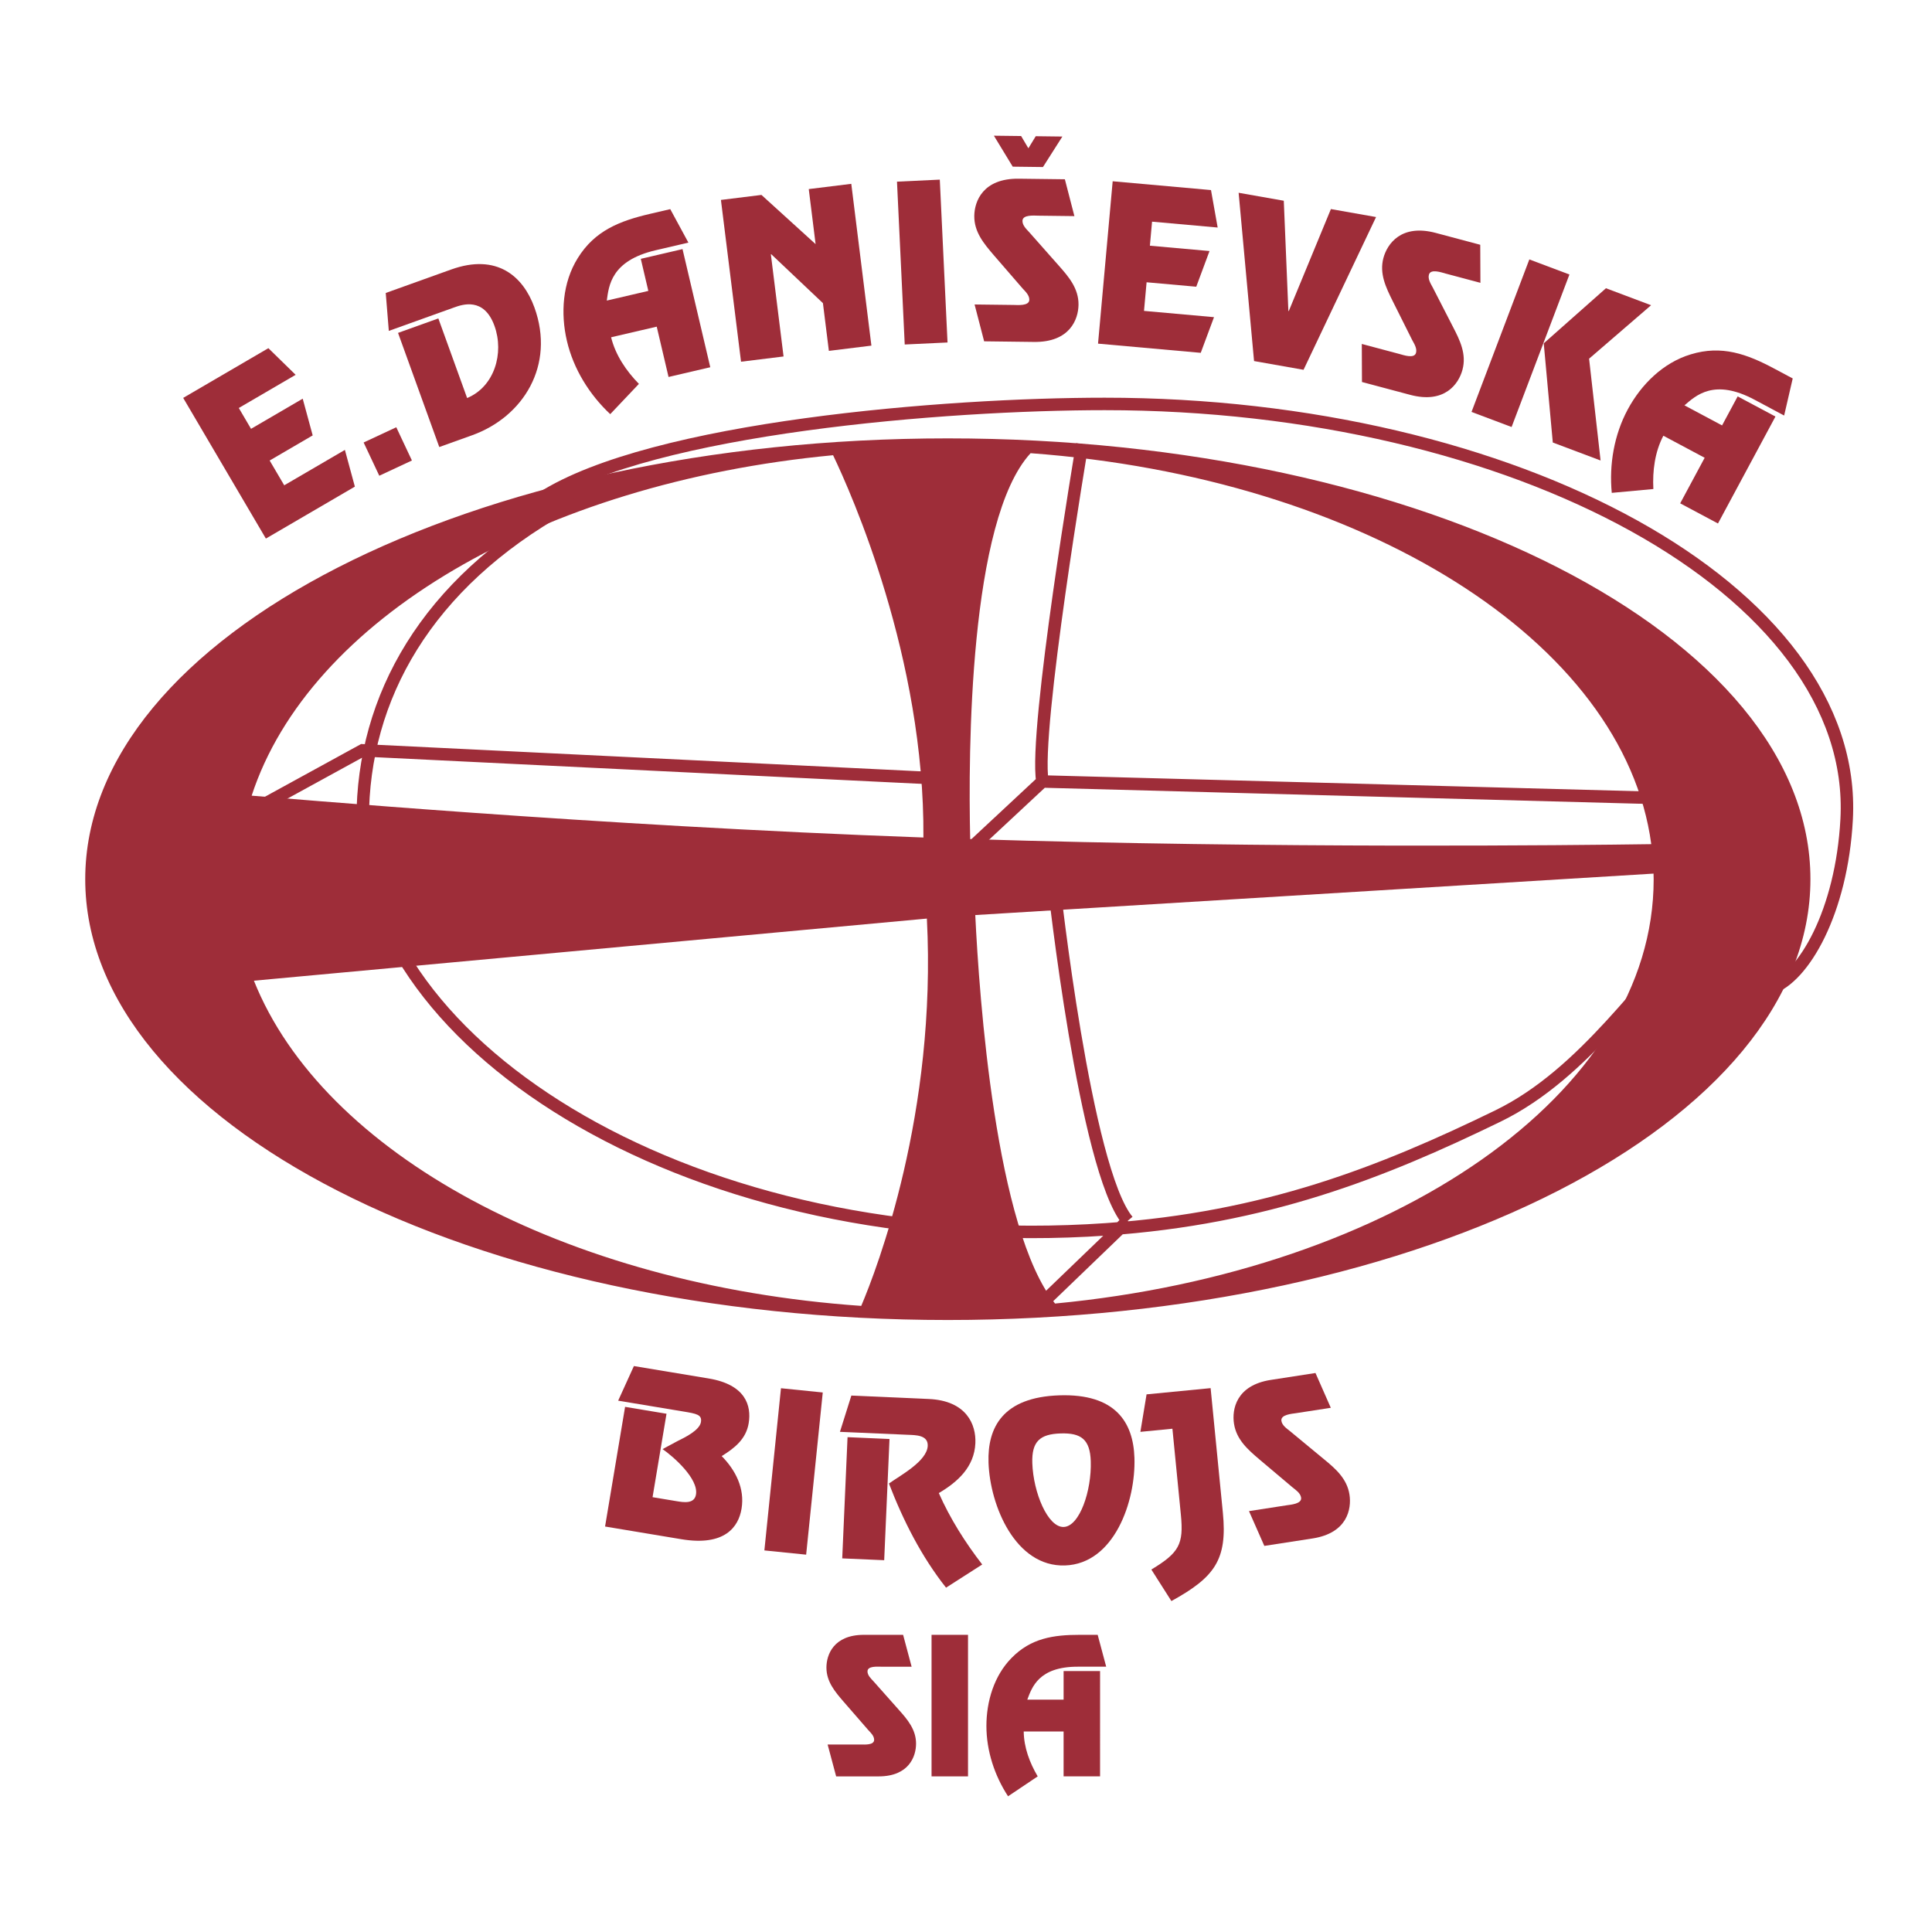 <?xml version="1.0" encoding="utf-8"?>
<!-- Generator: Adobe Illustrator 13.0.0, SVG Export Plug-In . SVG Version: 6.00 Build 14948)  -->
<!DOCTYPE svg PUBLIC "-//W3C//DTD SVG 1.0//EN" "http://www.w3.org/TR/2001/REC-SVG-20010904/DTD/svg10.dtd">
<svg version="1.0" id="Layer_1" xmlns="http://www.w3.org/2000/svg" xmlns:xlink="http://www.w3.org/1999/xlink" x="0px" y="0px"
	 width="192.756px" height="192.756px" viewBox="0 0 192.756 192.756" enable-background="new 0 0 192.756 192.756"
	 xml:space="preserve">
<g>
	<polygon fill-rule="evenodd" clip-rule="evenodd" fill="#FFFFFF" points="0,0 192.756,0 192.756,192.756 0,192.756 0,0 	"/>
	<path fill-rule="evenodd" clip-rule="evenodd" fill="#9E2D39" d="M94.565,43.737c-47.53,0-86.061,19.69-86.061,43.981
		c0,24.29,38.531,43.979,86.061,43.979c47.53,0,86.062-19.689,86.062-43.979C180.627,63.427,142.095,43.737,94.565,43.737
		L94.565,43.737z M164.747,84.222c-7.81,0.112-37.673,0.442-67.951-0.508c-0.199-8.659-0.122-31.809,6.026-38.499
		C135.955,47.659,162.022,63.943,164.747,84.222L164.747,84.222z M83.117,45.417c1.806,3.774,9.147,20.23,9.012,38.141
		c-32.865-1.182-64.494-3.994-67.021-4.174C30.825,61.868,53.775,48.198,83.117,45.417L83.117,45.417z M25.333,97.844l67.141-6.197
		c1.002,19.419-4.978,34.941-6.548,38.642C56.277,128.211,32.215,115.057,25.333,97.844L25.333,97.844z M105.263,130.055
		c-5.944-7.379-7.568-30.611-7.96-38.76l67.671-4.135c0.004,0.193,0.012,0.385,0.012,0.578
		C164.985,109.115,139.104,126.834,105.263,130.055L105.263,130.055z"/>
	<path fill="none" stroke="#9E2D39" stroke-width="1.244" stroke-miterlimit="2.613" d="M184.24,81.745
		c-0.495,9.232-4.295,15.81-7.59,16.869c-2.738,0.879-4.212-8.761-7.232-5.939c-5.346,4.996-11.244,14.423-19.959,18.664
		c-11.637,5.664-23.161,10.205-39.074,11.311c-40.787,2.836-74.198-18.014-74.198-40.904c0-12.156,6.363-23.498,20.137-31.206
		c2.155-1.205-4.609,0.646-2.271-0.848c11.068-7.07,40.385-9.391,56.16-9.391C151.097,40.3,185.468,58.888,184.24,81.745
		 M107.974,44.317c0,0-4.825,28.562-3.973,33.652 M104.001,77.969l63.284,1.697 M105.136,88.149c0,0,3.121,28.562,7.378,33.651
		 M112.514,121.801l-8.229,7.918 M24.824,81.08l11.352-6.221l57.893,2.828L93.5,82.211l1.702,3.959l8.798-8.201"/>
	<polygon fill-rule="evenodd" clip-rule="evenodd" fill="#9E2D39" points="29.496,37.396 23.825,40.706 25.046,42.785 
		30.201,39.776 31.197,43.44 26.904,45.946 28.358,48.419 34.41,44.887 35.405,48.551 26.527,53.733 18.277,39.699 26.776,34.738 
		29.496,37.396 	"/>
	<polygon fill-rule="evenodd" clip-rule="evenodd" fill="#9E2D39" points="41.097,45.943 37.841,47.464 36.28,44.148 39.536,42.626 
		41.097,45.943 	"/>
	<path fill-rule="evenodd" clip-rule="evenodd" fill="#9E2D39" d="M43.827,44.601l-4.115-11.388l4.022-1.443l2.871,7.941
		c2.716-1.123,3.716-4.465,2.728-7.2c-1.049-2.903-3.229-2.121-4.019-1.838l-6.522,2.341l-0.306-3.784l6.523-2.34
		c4.586-1.646,7.196,0.697,8.312,3.788c2.085,5.769-1.109,10.915-6.222,12.749L43.827,44.601L43.827,44.601z"/>
	<path fill-rule="evenodd" clip-rule="evenodd" fill="#9E2D39" d="M70.864,36.64l-4.163,0.971l-1.179-5.021l-4.552,1.061
		c0.438,1.779,1.505,3.35,2.774,4.649l-2.861,3.019c-2.079-1.949-3.664-4.502-4.319-7.294c-0.646-2.752-0.445-5.826,1.075-8.266
		c1.694-2.746,4.195-3.718,7.191-4.417l2.042-0.476l1.81,3.34l-3.268,0.762c-4.455,1.038-4.667,3.542-4.874,5.021l4.144-0.966
		l-0.751-3.199l4.163-0.971L70.864,36.64L70.864,36.64z"/>
	<polygon fill-rule="evenodd" clip-rule="evenodd" fill="#9E2D39" points="86.94,34.483 82.697,35.007 82.104,30.245 76.949,25.365 
		76.909,25.37 78.176,35.565 73.933,36.088 71.927,19.947 75.971,19.448 81.373,24.358 80.69,18.865 84.933,18.341 86.94,34.483 	
		"/>
	<polygon fill-rule="evenodd" clip-rule="evenodd" fill="#9E2D39" points="94.535,34.169 90.265,34.371 89.493,18.124 
		93.764,17.922 94.535,34.169 	"/>
	<path fill-rule="evenodd" clip-rule="evenodd" fill="#9E2D39" d="M107.193,21.562l-3.597-0.044
		c-0.419-0.005-1.576-0.119-1.584,0.518c-0.006,0.458,0.39,0.821,0.685,1.144l2.937,3.321c1.005,1.127,1.989,2.294,1.969,3.906
		c-0.018,1.454-0.865,3.752-4.441,3.708l-4.975-0.062l-0.953-3.675l3.876,0.047c0.42,0.005,1.577,0.119,1.585-0.518
		c0.005-0.458-0.39-0.821-0.685-1.143l-2.856-3.3c-0.985-1.147-1.97-2.314-1.95-3.927c0.018-1.453,0.866-3.752,4.442-3.708
		l4.595,0.057L107.193,21.562L107.193,21.562z M99.161,13.539l2.717,0.033l0.724,1.223l0.734-1.205l2.657,0.033l-1.936,3.042
		l-3.017-0.037L99.161,13.539L99.161,13.539z"/>
	<polygon fill-rule="evenodd" clip-rule="evenodd" fill="#9E2D39" points="121.487,22.701 114.941,22.115 114.725,24.514 
		120.674,25.046 119.351,28.606 114.396,28.163 114.138,31.018 121.122,31.643 119.798,35.202 109.551,34.285 111.012,18.085 
		120.821,18.963 121.487,22.701 	"/>
	<polygon fill-rule="evenodd" clip-rule="evenodd" fill="#9E2D39" points="128.541,31.027 128.582,31.034 132.785,20.859 
		137.29,21.654 130.055,36.895 125.117,36.023 123.578,19.233 128.084,20.028 128.541,31.027 	"/>
	<path fill-rule="evenodd" clip-rule="evenodd" fill="#9E2D39" d="M147.702,28.218l-3.475-0.926
		c-0.404-0.108-1.498-0.502-1.663,0.113c-0.119,0.442,0.175,0.891,0.381,1.276l2.023,3.939c0.696,1.339,1.362,2.712,0.944,4.27
		c-0.377,1.404-1.767,3.424-5.222,2.503l-4.806-1.281l-0.016-3.796l3.745,0.998c0.404,0.108,1.498,0.502,1.663-0.113
		c0.119-0.442-0.175-0.892-0.382-1.276l-1.951-3.9c-0.672-1.353-1.337-2.726-0.92-4.284c0.377-1.404,1.768-3.424,5.222-2.503
		l4.44,1.183L147.702,28.218L147.702,28.218z"/>
	<path fill-rule="evenodd" clip-rule="evenodd" fill="#9E2D39" d="M150.812,42.603l-3.998-1.505l5.768-15.215l4,1.505
		L150.812,42.603L150.812,42.603z M158.544,35.787l1.147,10.157l-4.768-1.794l-0.903-9.896l6.206-5.496l4.503,1.695L158.544,35.787
		L158.544,35.787z"/>
	<path fill-rule="evenodd" clip-rule="evenodd" fill="#9E2D39" d="M171.402,52.229l-3.77-2.011l2.443-4.546l-4.122-2.198
		c-0.851,1.624-1.09,3.505-0.997,5.316l-4.15,0.383c-0.27-2.831,0.234-5.792,1.592-8.319c1.34-2.492,3.527-4.667,6.286-5.499
		c3.092-0.947,5.614-0.031,8.326,1.417l1.85,0.986l-0.855,3.7l-2.958-1.579c-4.034-2.152-5.852-0.412-6.988,0.563l3.752,2.001
		l1.557-2.896l3.769,2.011L171.402,52.229L171.402,52.229z"/>
	<path fill-rule="evenodd" clip-rule="evenodd" fill="#9E2D39" d="M60.368,152.301l1.997-11.939l4.133,0.688l-1.392,8.324
		l2.375,0.395c0.733,0.123,1.796,0.299,1.957-0.664c0.263-1.57-2.229-3.76-3.332-4.527l1.462-0.787
		c0.671-0.334,2.223-1.064,2.364-1.908c0.125-0.746-0.435-0.84-1.807-1.066l-6.451-1.072l1.57-3.453l7.455,1.238
		c3.688,0.611,4.291,2.711,3.995,4.477c-0.263,1.572-1.406,2.473-2.69,3.268c1.374,1.4,2.321,3.211,1.979,5.254
		c-0.305,1.826-1.681,3.758-6.006,3.039L60.368,152.301L60.368,152.301z"/>
	<polygon fill-rule="evenodd" clip-rule="evenodd" fill="#9E2D39" points="80.43,155.109 76.262,154.686 77.918,138.504 
		82.087,138.928 80.43,155.109 	"/>
	<path fill-rule="evenodd" clip-rule="evenodd" fill="#9E2D39" d="M92.646,139.576c3.795,0.164,4.748,2.559,4.667,4.408
		c-0.104,2.367-1.757,3.867-3.648,4.98c1.123,2.541,2.625,4.918,4.331,7.125l-3.609,2.312c-2.45-3.096-4.272-6.682-5.697-10.391
		c1.132-0.807,3.802-2.225,3.869-3.758c0.048-1.094-1.227-1.068-1.97-1.102l-6.788-0.295l1.139-3.619L92.646,139.576L92.646,139.576
		z M88.216,155.662l-4.187-0.182l0.531-12.094l4.186,0.184L88.216,155.662L88.216,155.662z"/>
	<path fill-rule="evenodd" clip-rule="evenodd" fill="#9E2D39" d="M106.125,152.346c-1.585,0.051-3.033-3.426-3.131-6.371
		c-0.072-2.168,0.767-2.895,2.821-2.961c2.055-0.068,2.938,0.6,3.011,2.768C108.923,148.727,107.71,152.293,106.125,152.346
		L106.125,152.346z M106.253,156.186c4.932-0.164,7.074-6.43,6.93-10.746c-0.117-3.523-1.878-6.412-7.494-6.227
		s-7.182,3.186-7.064,6.707C98.768,150.236,101.321,156.348,106.253,156.186L106.253,156.186z"/>
	<path fill-rule="evenodd" clip-rule="evenodd" fill="#9E2D39" d="M120.784,138.494l1.221,12.422
		c0.461,4.695-0.804,6.439-5.134,8.822l-2-3.145c2.768-1.672,3.234-2.518,2.947-5.449l-0.846-8.6l-3.195,0.312l0.616-3.74
		L120.784,138.494L120.784,138.494z"/>
	<path fill-rule="evenodd" clip-rule="evenodd" fill="#9E2D39" d="M132.775,140.457l-3.482,0.537
		c-0.406,0.062-1.544,0.139-1.446,0.768c0.07,0.453,0.512,0.746,0.851,1.018l3.388,2.801c1.158,0.949,2.304,1.941,2.551,3.533
		c0.224,1.438-0.215,3.842-3.678,4.377l-4.817,0.744l-1.53-3.471l3.753-0.58c0.406-0.062,1.544-0.139,1.446-0.768
		c-0.07-0.451-0.513-0.746-0.852-1.018l-3.308-2.791c-1.142-0.973-2.287-1.965-2.534-3.559c-0.224-1.436,0.215-3.84,3.678-4.375
		l4.451-0.688L132.775,140.457L132.775,140.457z"/>
	<path fill-rule="evenodd" clip-rule="evenodd" fill="#9E2D39" d="M90.953,166.287h-3.06c-0.357,0-1.343-0.086-1.343,0.467
		c0,0.398,0.34,0.709,0.595,0.986l2.533,2.852c0.867,0.969,1.717,1.971,1.717,3.371c0,1.262-0.697,3.268-3.74,3.268h-4.232
		l-0.851-3.182h3.298c0.357,0,1.343,0.086,1.343-0.467c0-0.398-0.34-0.707-0.595-0.984l-2.465-2.836
		c-0.85-0.984-1.7-1.988-1.7-3.387c0-1.262,0.697-3.268,3.74-3.268h3.91L90.953,166.287L90.953,166.287z"/>
	<polygon fill-rule="evenodd" clip-rule="evenodd" fill="#9E2D39" points="96.579,177.23 92.941,177.23 92.941,163.107 
		96.579,163.107 96.579,177.23 	"/>
	<path fill-rule="evenodd" clip-rule="evenodd" fill="#9E2D39" d="M109.754,177.23h-3.639v-4.479h-3.978
		c0.018,1.592,0.595,3.129,1.395,4.479l-2.958,1.986c-1.344-2.057-2.16-4.527-2.16-7.018c0-2.453,0.767-5.012,2.5-6.775
		c1.938-1.988,4.198-2.316,6.816-2.316h1.785l0.85,3.18h-2.855c-3.894,0-4.557,2.074-5.016,3.285h3.621v-2.852h3.639V177.23
		L109.754,177.23z"/>
</g>
</svg>
